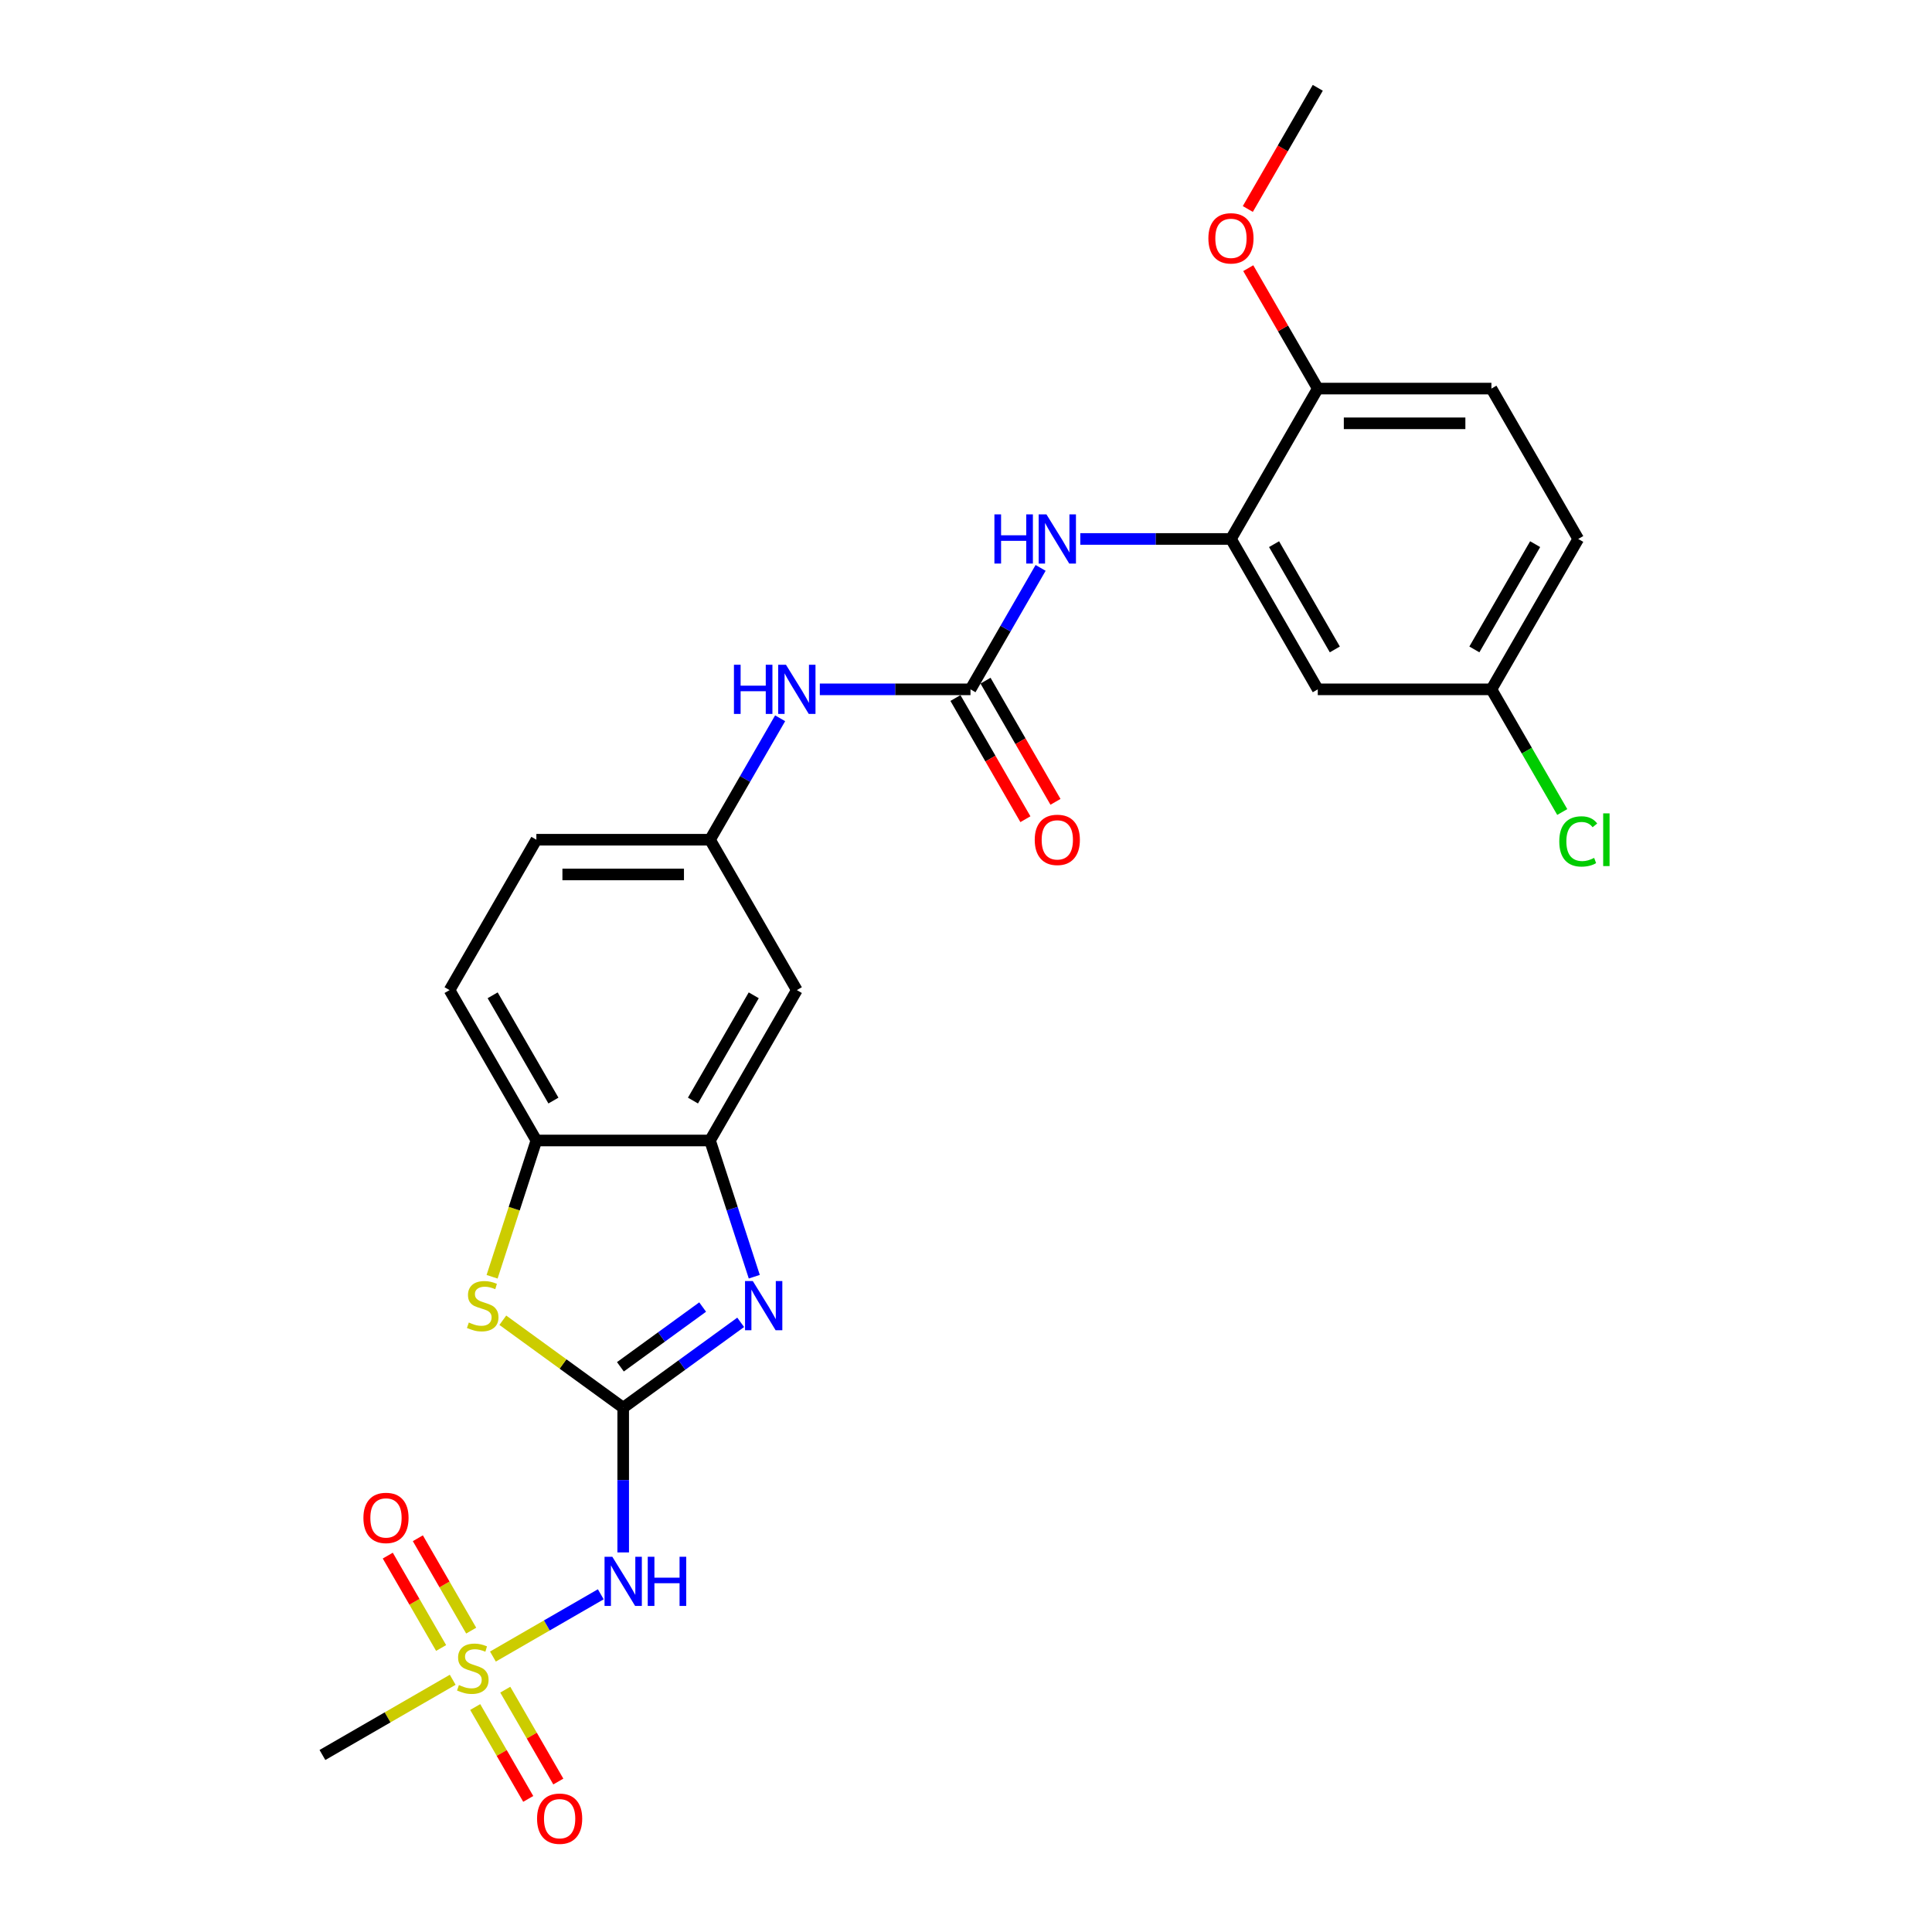 <?xml version='1.0' encoding='iso-8859-1'?>
<svg version='1.1' baseProfile='full'
              xmlns='http://www.w3.org/2000/svg'
                      xmlns:rdkit='http://www.rdkit.org/xml'
                      xmlns:xlink='http://www.w3.org/1999/xlink'
                  xml:space='preserve'
width='1000px' height='1000px' viewBox='0 0 1000 1000'>
<!-- END OF HEADER -->
<rect style='opacity:1.0;fill:#FFFFFF;stroke:none' width='1000' height='1000' x='0' y='0'> </rect>
<path class='bond-1' d='M 322.564,728.624 L 352.971,706.532' style='fill:none;fill-rule:evenodd;stroke:#000000;stroke-width:6px;stroke-linecap:butt;stroke-linejoin:miter;stroke-opacity:1' />
<path class='bond-1' d='M 352.971,706.532 L 383.377,684.441' style='fill:none;fill-rule:evenodd;stroke:#0000FF;stroke-width:6px;stroke-linecap:butt;stroke-linejoin:miter;stroke-opacity:1' />
<path class='bond-1' d='M 321.12,707.454 L 342.405,691.99' style='fill:none;fill-rule:evenodd;stroke:#000000;stroke-width:6px;stroke-linecap:butt;stroke-linejoin:miter;stroke-opacity:1' />
<path class='bond-1' d='M 342.405,691.99 L 363.689,676.525' style='fill:none;fill-rule:evenodd;stroke:#0000FF;stroke-width:6px;stroke-linecap:butt;stroke-linejoin:miter;stroke-opacity:1' />
<path class='bond-2' d='M 322.564,728.624 L 322.564,766.077' style='fill:none;fill-rule:evenodd;stroke:#000000;stroke-width:6px;stroke-linecap:butt;stroke-linejoin:miter;stroke-opacity:1' />
<path class='bond-2' d='M 322.564,766.077 L 322.564,803.529' style='fill:none;fill-rule:evenodd;stroke:#0000FF;stroke-width:6px;stroke-linecap:butt;stroke-linejoin:miter;stroke-opacity:1' />
<path class='bond-3' d='M 322.564,728.624 L 291.411,705.99' style='fill:none;fill-rule:evenodd;stroke:#000000;stroke-width:6px;stroke-linecap:butt;stroke-linejoin:miter;stroke-opacity:1' />
<path class='bond-3' d='M 291.411,705.99 L 260.258,683.357' style='fill:none;fill-rule:evenodd;stroke:#CCCC00;stroke-width:6px;stroke-linecap:butt;stroke-linejoin:miter;stroke-opacity:1' />
<path class='bond-0' d='M 255.135,857.433 L 283.049,841.316' style='fill:none;fill-rule:evenodd;stroke:#CCCC00;stroke-width:6px;stroke-linecap:butt;stroke-linejoin:miter;stroke-opacity:1' />
<path class='bond-0' d='M 283.049,841.316 L 310.964,825.2' style='fill:none;fill-rule:evenodd;stroke:#0000FF;stroke-width:6px;stroke-linecap:butt;stroke-linejoin:miter;stroke-opacity:1' />
<path class='bond-12' d='M 243.886,844.01 L 230.082,820.102' style='fill:none;fill-rule:evenodd;stroke:#CCCC00;stroke-width:6px;stroke-linecap:butt;stroke-linejoin:miter;stroke-opacity:1' />
<path class='bond-12' d='M 230.082,820.102 L 216.278,796.193' style='fill:none;fill-rule:evenodd;stroke:#FF0000;stroke-width:6px;stroke-linecap:butt;stroke-linejoin:miter;stroke-opacity:1' />
<path class='bond-12' d='M 228.318,852.998 L 214.515,829.089' style='fill:none;fill-rule:evenodd;stroke:#CCCC00;stroke-width:6px;stroke-linecap:butt;stroke-linejoin:miter;stroke-opacity:1' />
<path class='bond-12' d='M 214.515,829.089 L 200.711,805.181' style='fill:none;fill-rule:evenodd;stroke:#FF0000;stroke-width:6px;stroke-linecap:butt;stroke-linejoin:miter;stroke-opacity:1' />
<path class='bond-13' d='M 245.962,883.557 L 259.688,907.332' style='fill:none;fill-rule:evenodd;stroke:#CCCC00;stroke-width:6px;stroke-linecap:butt;stroke-linejoin:miter;stroke-opacity:1' />
<path class='bond-13' d='M 259.688,907.332 L 273.414,931.107' style='fill:none;fill-rule:evenodd;stroke:#FF0000;stroke-width:6px;stroke-linecap:butt;stroke-linejoin:miter;stroke-opacity:1' />
<path class='bond-13' d='M 261.529,874.569 L 275.255,898.344' style='fill:none;fill-rule:evenodd;stroke:#CCCC00;stroke-width:6px;stroke-linecap:butt;stroke-linejoin:miter;stroke-opacity:1' />
<path class='bond-13' d='M 275.255,898.344 L 288.982,922.119' style='fill:none;fill-rule:evenodd;stroke:#FF0000;stroke-width:6px;stroke-linecap:butt;stroke-linejoin:miter;stroke-opacity:1' />
<path class='bond-20' d='M 234.319,869.451 L 200.604,888.916' style='fill:none;fill-rule:evenodd;stroke:#CCCC00;stroke-width:6px;stroke-linecap:butt;stroke-linejoin:miter;stroke-opacity:1' />
<path class='bond-20' d='M 200.604,888.916 L 166.889,908.381' style='fill:none;fill-rule:evenodd;stroke:#000000;stroke-width:6px;stroke-linecap:butt;stroke-linejoin:miter;stroke-opacity:1' />
<path class='bond-4' d='M 390.412,660.821 L 378.958,625.568' style='fill:none;fill-rule:evenodd;stroke:#0000FF;stroke-width:6px;stroke-linecap:butt;stroke-linejoin:miter;stroke-opacity:1' />
<path class='bond-4' d='M 378.958,625.568 L 367.503,590.315' style='fill:none;fill-rule:evenodd;stroke:#000000;stroke-width:6px;stroke-linecap:butt;stroke-linejoin:miter;stroke-opacity:1' />
<path class='bond-7' d='M 254.704,660.857 L 266.164,625.586' style='fill:none;fill-rule:evenodd;stroke:#CCCC00;stroke-width:6px;stroke-linecap:butt;stroke-linejoin:miter;stroke-opacity:1' />
<path class='bond-7' d='M 266.164,625.586 L 277.624,590.315' style='fill:none;fill-rule:evenodd;stroke:#000000;stroke-width:6px;stroke-linecap:butt;stroke-linejoin:miter;stroke-opacity:1' />
<path class='bond-9' d='M 367.503,590.315 L 412.442,512.478' style='fill:none;fill-rule:evenodd;stroke:#000000;stroke-width:6px;stroke-linecap:butt;stroke-linejoin:miter;stroke-opacity:1' />
<path class='bond-9' d='M 358.677,569.652 L 390.134,515.166' style='fill:none;fill-rule:evenodd;stroke:#000000;stroke-width:6px;stroke-linecap:butt;stroke-linejoin:miter;stroke-opacity:1' />
<path class='bond-26' d='M 367.503,590.315 L 277.624,590.315' style='fill:none;fill-rule:evenodd;stroke:#000000;stroke-width:6px;stroke-linecap:butt;stroke-linejoin:miter;stroke-opacity:1' />
<path class='bond-5' d='M 502.321,356.803 L 463.332,356.803' style='fill:none;fill-rule:evenodd;stroke:#000000;stroke-width:6px;stroke-linecap:butt;stroke-linejoin:miter;stroke-opacity:1' />
<path class='bond-5' d='M 463.332,356.803 L 424.342,356.803' style='fill:none;fill-rule:evenodd;stroke:#0000FF;stroke-width:6px;stroke-linecap:butt;stroke-linejoin:miter;stroke-opacity:1' />
<path class='bond-8' d='M 502.321,356.803 L 520.468,325.372' style='fill:none;fill-rule:evenodd;stroke:#000000;stroke-width:6px;stroke-linecap:butt;stroke-linejoin:miter;stroke-opacity:1' />
<path class='bond-8' d='M 520.468,325.372 L 538.615,293.94' style='fill:none;fill-rule:evenodd;stroke:#0000FF;stroke-width:6px;stroke-linecap:butt;stroke-linejoin:miter;stroke-opacity:1' />
<path class='bond-16' d='M 494.537,361.297 L 512.643,392.657' style='fill:none;fill-rule:evenodd;stroke:#000000;stroke-width:6px;stroke-linecap:butt;stroke-linejoin:miter;stroke-opacity:1' />
<path class='bond-16' d='M 512.643,392.657 L 530.749,424.017' style='fill:none;fill-rule:evenodd;stroke:#FF0000;stroke-width:6px;stroke-linecap:butt;stroke-linejoin:miter;stroke-opacity:1' />
<path class='bond-16' d='M 510.105,352.309 L 528.21,383.669' style='fill:none;fill-rule:evenodd;stroke:#000000;stroke-width:6px;stroke-linecap:butt;stroke-linejoin:miter;stroke-opacity:1' />
<path class='bond-16' d='M 528.21,383.669 L 546.316,415.029' style='fill:none;fill-rule:evenodd;stroke:#FF0000;stroke-width:6px;stroke-linecap:butt;stroke-linejoin:miter;stroke-opacity:1' />
<path class='bond-6' d='M 637.139,278.966 L 598.15,278.966' style='fill:none;fill-rule:evenodd;stroke:#000000;stroke-width:6px;stroke-linecap:butt;stroke-linejoin:miter;stroke-opacity:1' />
<path class='bond-6' d='M 598.15,278.966 L 559.16,278.966' style='fill:none;fill-rule:evenodd;stroke:#0000FF;stroke-width:6px;stroke-linecap:butt;stroke-linejoin:miter;stroke-opacity:1' />
<path class='bond-11' d='M 637.139,278.966 L 682.079,356.803' style='fill:none;fill-rule:evenodd;stroke:#000000;stroke-width:6px;stroke-linecap:butt;stroke-linejoin:miter;stroke-opacity:1' />
<path class='bond-11' d='M 659.448,281.654 L 690.905,336.14' style='fill:none;fill-rule:evenodd;stroke:#000000;stroke-width:6px;stroke-linecap:butt;stroke-linejoin:miter;stroke-opacity:1' />
<path class='bond-15' d='M 637.139,278.966 L 682.079,201.129' style='fill:none;fill-rule:evenodd;stroke:#000000;stroke-width:6px;stroke-linecap:butt;stroke-linejoin:miter;stroke-opacity:1' />
<path class='bond-17' d='M 277.624,590.315 L 232.685,512.478' style='fill:none;fill-rule:evenodd;stroke:#000000;stroke-width:6px;stroke-linecap:butt;stroke-linejoin:miter;stroke-opacity:1' />
<path class='bond-17' d='M 286.451,569.652 L 254.993,515.166' style='fill:none;fill-rule:evenodd;stroke:#000000;stroke-width:6px;stroke-linecap:butt;stroke-linejoin:miter;stroke-opacity:1' />
<path class='bond-14' d='M 412.442,512.478 L 367.503,434.641' style='fill:none;fill-rule:evenodd;stroke:#000000;stroke-width:6px;stroke-linecap:butt;stroke-linejoin:miter;stroke-opacity:1' />
<path class='bond-10' d='M 403.797,371.777 L 385.65,403.209' style='fill:none;fill-rule:evenodd;stroke:#0000FF;stroke-width:6px;stroke-linecap:butt;stroke-linejoin:miter;stroke-opacity:1' />
<path class='bond-10' d='M 385.65,403.209 L 367.503,434.641' style='fill:none;fill-rule:evenodd;stroke:#000000;stroke-width:6px;stroke-linecap:butt;stroke-linejoin:miter;stroke-opacity:1' />
<path class='bond-19' d='M 682.079,356.803 L 771.957,356.803' style='fill:none;fill-rule:evenodd;stroke:#000000;stroke-width:6px;stroke-linecap:butt;stroke-linejoin:miter;stroke-opacity:1' />
<path class='bond-27' d='M 367.503,434.641 L 277.624,434.641' style='fill:none;fill-rule:evenodd;stroke:#000000;stroke-width:6px;stroke-linecap:butt;stroke-linejoin:miter;stroke-opacity:1' />
<path class='bond-27' d='M 354.021,452.616 L 291.106,452.616' style='fill:none;fill-rule:evenodd;stroke:#000000;stroke-width:6px;stroke-linecap:butt;stroke-linejoin:miter;stroke-opacity:1' />
<path class='bond-18' d='M 682.079,201.129 L 771.957,201.129' style='fill:none;fill-rule:evenodd;stroke:#000000;stroke-width:6px;stroke-linecap:butt;stroke-linejoin:miter;stroke-opacity:1' />
<path class='bond-18' d='M 695.56,219.105 L 758.475,219.105' style='fill:none;fill-rule:evenodd;stroke:#000000;stroke-width:6px;stroke-linecap:butt;stroke-linejoin:miter;stroke-opacity:1' />
<path class='bond-24' d='M 682.079,201.129 L 664.087,169.967' style='fill:none;fill-rule:evenodd;stroke:#000000;stroke-width:6px;stroke-linecap:butt;stroke-linejoin:miter;stroke-opacity:1' />
<path class='bond-24' d='M 664.087,169.967 L 646.096,138.805' style='fill:none;fill-rule:evenodd;stroke:#FF0000;stroke-width:6px;stroke-linecap:butt;stroke-linejoin:miter;stroke-opacity:1' />
<path class='bond-21' d='M 232.685,512.478 L 277.624,434.641' style='fill:none;fill-rule:evenodd;stroke:#000000;stroke-width:6px;stroke-linecap:butt;stroke-linejoin:miter;stroke-opacity:1' />
<path class='bond-22' d='M 771.957,201.129 L 816.897,278.966' style='fill:none;fill-rule:evenodd;stroke:#000000;stroke-width:6px;stroke-linecap:butt;stroke-linejoin:miter;stroke-opacity:1' />
<path class='bond-23' d='M 771.957,356.803 L 790.286,388.55' style='fill:none;fill-rule:evenodd;stroke:#000000;stroke-width:6px;stroke-linecap:butt;stroke-linejoin:miter;stroke-opacity:1' />
<path class='bond-23' d='M 790.286,388.55 L 808.615,420.296' style='fill:none;fill-rule:evenodd;stroke:#00CC00;stroke-width:6px;stroke-linecap:butt;stroke-linejoin:miter;stroke-opacity:1' />
<path class='bond-28' d='M 771.957,356.803 L 816.897,278.966' style='fill:none;fill-rule:evenodd;stroke:#000000;stroke-width:6px;stroke-linecap:butt;stroke-linejoin:miter;stroke-opacity:1' />
<path class='bond-28' d='M 763.131,336.14 L 794.588,281.654' style='fill:none;fill-rule:evenodd;stroke:#000000;stroke-width:6px;stroke-linecap:butt;stroke-linejoin:miter;stroke-opacity:1' />
<path class='bond-25' d='M 645.867,108.174 L 663.973,76.814' style='fill:none;fill-rule:evenodd;stroke:#FF0000;stroke-width:6px;stroke-linecap:butt;stroke-linejoin:miter;stroke-opacity:1' />
<path class='bond-25' d='M 663.973,76.814 L 682.079,45.455' style='fill:none;fill-rule:evenodd;stroke:#000000;stroke-width:6px;stroke-linecap:butt;stroke-linejoin:miter;stroke-opacity:1' />
<path  class='atom-1' d='M 237.536 872.178
Q 237.824 872.286, 239.01 872.79
Q 240.197 873.293, 241.491 873.616
Q 242.821 873.904, 244.115 873.904
Q 246.524 873.904, 247.926 872.754
Q 249.328 871.567, 249.328 869.518
Q 249.328 868.116, 248.609 867.253
Q 247.926 866.39, 246.848 865.923
Q 245.769 865.455, 243.972 864.916
Q 241.707 864.233, 240.341 863.586
Q 239.01 862.939, 238.04 861.573
Q 237.105 860.207, 237.105 857.906
Q 237.105 854.706, 239.262 852.729
Q 241.455 850.751, 245.769 850.751
Q 248.717 850.751, 252.061 852.153
L 251.234 854.922
Q 248.178 853.663, 245.877 853.663
Q 243.396 853.663, 242.03 854.706
Q 240.664 855.713, 240.7 857.474
Q 240.7 858.84, 241.383 859.667
Q 242.102 860.494, 243.109 860.961
Q 244.151 861.429, 245.877 861.968
Q 248.178 862.687, 249.544 863.406
Q 250.91 864.125, 251.881 865.599
Q 252.888 867.037, 252.888 869.518
Q 252.888 873.041, 250.515 874.947
Q 248.178 876.816, 244.259 876.816
Q 241.994 876.816, 240.269 876.313
Q 238.579 875.845, 236.566 875.019
L 237.536 872.178
' fill='#CCCC00'/>
<path  class='atom-2' d='M 389.651 663.068
L 397.992 676.55
Q 398.818 677.88, 400.149 680.289
Q 401.479 682.697, 401.551 682.841
L 401.551 663.068
L 404.93 663.068
L 404.93 688.522
L 401.443 688.522
L 392.491 673.781
Q 391.448 672.056, 390.334 670.078
Q 389.255 668.101, 388.932 667.49
L 388.932 688.522
L 385.624 688.522
L 385.624 663.068
L 389.651 663.068
' fill='#0000FF'/>
<path  class='atom-3' d='M 316.937 805.776
L 325.278 819.258
Q 326.105 820.588, 327.435 822.997
Q 328.765 825.405, 328.837 825.549
L 328.837 805.776
L 332.217 805.776
L 332.217 831.23
L 328.729 831.23
L 319.778 816.49
Q 318.735 814.764, 317.62 812.787
Q 316.542 810.809, 316.218 810.198
L 316.218 831.23
L 312.911 831.23
L 312.911 805.776
L 316.937 805.776
' fill='#0000FF'/>
<path  class='atom-3' d='M 335.273 805.776
L 338.724 805.776
L 338.724 816.597
L 351.738 816.597
L 351.738 805.776
L 355.19 805.776
L 355.19 831.23
L 351.738 831.23
L 351.738 819.473
L 338.724 819.473
L 338.724 831.23
L 335.273 831.23
L 335.273 805.776
' fill='#0000FF'/>
<path  class='atom-4' d='M 242.66 684.531
Q 242.948 684.639, 244.134 685.142
Q 245.321 685.645, 246.615 685.969
Q 247.945 686.257, 249.239 686.257
Q 251.648 686.257, 253.05 685.106
Q 254.452 683.92, 254.452 681.871
Q 254.452 680.468, 253.733 679.606
Q 253.05 678.743, 251.972 678.275
Q 250.893 677.808, 249.095 677.269
Q 246.83 676.586, 245.464 675.939
Q 244.134 675.291, 243.163 673.925
Q 242.229 672.559, 242.229 670.258
Q 242.229 667.059, 244.386 665.081
Q 246.579 663.104, 250.893 663.104
Q 253.841 663.104, 257.185 664.506
L 256.358 667.274
Q 253.302 666.016, 251.001 666.016
Q 248.52 666.016, 247.154 667.059
Q 245.788 668.065, 245.824 669.827
Q 245.824 671.193, 246.507 672.02
Q 247.226 672.847, 248.233 673.314
Q 249.275 673.781, 251.001 674.321
Q 253.302 675.04, 254.668 675.759
Q 256.034 676.478, 257.005 677.952
Q 258.011 679.39, 258.011 681.871
Q 258.011 685.394, 255.639 687.299
Q 253.302 689.169, 249.383 689.169
Q 247.118 689.169, 245.392 688.665
Q 243.703 688.198, 241.689 687.371
L 242.66 684.531
' fill='#CCCC00'/>
<path  class='atom-9' d='M 514.706 266.239
L 518.158 266.239
L 518.158 277.061
L 531.172 277.061
L 531.172 266.239
L 534.624 266.239
L 534.624 291.693
L 531.172 291.693
L 531.172 279.937
L 518.158 279.937
L 518.158 291.693
L 514.706 291.693
L 514.706 266.239
' fill='#0000FF'/>
<path  class='atom-9' d='M 541.634 266.239
L 549.975 279.721
Q 550.802 281.051, 552.132 283.46
Q 553.462 285.869, 553.534 286.013
L 553.534 266.239
L 556.913 266.239
L 556.913 291.693
L 553.426 291.693
L 544.474 276.953
Q 543.432 275.227, 542.317 273.25
Q 541.239 271.273, 540.915 270.661
L 540.915 291.693
L 537.608 291.693
L 537.608 266.239
L 541.634 266.239
' fill='#0000FF'/>
<path  class='atom-11' d='M 379.888 344.077
L 383.34 344.077
L 383.34 354.898
L 396.354 354.898
L 396.354 344.077
L 399.806 344.077
L 399.806 369.53
L 396.354 369.53
L 396.354 357.774
L 383.34 357.774
L 383.34 369.53
L 379.888 369.53
L 379.888 344.077
' fill='#0000FF'/>
<path  class='atom-11' d='M 406.816 344.077
L 415.157 357.558
Q 415.984 358.889, 417.314 361.297
Q 418.644 363.706, 418.716 363.85
L 418.716 344.077
L 422.095 344.077
L 422.095 369.53
L 418.608 369.53
L 409.656 354.79
Q 408.614 353.064, 407.499 351.087
Q 406.421 349.11, 406.097 348.499
L 406.097 369.53
L 402.79 369.53
L 402.79 344.077
L 406.816 344.077
' fill='#0000FF'/>
<path  class='atom-13' d='M 188.103 785.677
Q 188.103 779.565, 191.123 776.15
Q 194.143 772.734, 199.787 772.734
Q 205.432 772.734, 208.452 776.15
Q 211.471 779.565, 211.471 785.677
Q 211.471 791.86, 208.416 795.384
Q 205.36 798.871, 199.787 798.871
Q 194.179 798.871, 191.123 795.384
Q 188.103 791.896, 188.103 785.677
M 199.787 795.995
Q 203.67 795.995, 205.755 793.406
Q 207.876 790.782, 207.876 785.677
Q 207.876 780.68, 205.755 778.163
Q 203.67 775.61, 199.787 775.61
Q 195.904 775.61, 193.783 778.127
Q 191.698 780.644, 191.698 785.677
Q 191.698 790.818, 193.783 793.406
Q 195.904 795.995, 199.787 795.995
' fill='#FF0000'/>
<path  class='atom-14' d='M 277.982 941.351
Q 277.982 935.24, 281.002 931.824
Q 284.022 928.409, 289.666 928.409
Q 295.31 928.409, 298.33 931.824
Q 301.35 935.24, 301.35 941.351
Q 301.35 947.535, 298.294 951.058
Q 295.238 954.545, 289.666 954.545
Q 284.057 954.545, 281.002 951.058
Q 277.982 947.571, 277.982 941.351
M 289.666 951.669
Q 293.549 951.669, 295.634 949.081
Q 297.755 946.456, 297.755 941.351
Q 297.755 936.354, 295.634 933.837
Q 293.549 931.285, 289.666 931.285
Q 285.783 931.285, 283.662 933.801
Q 281.577 936.318, 281.577 941.351
Q 281.577 946.492, 283.662 949.081
Q 285.783 951.669, 289.666 951.669
' fill='#FF0000'/>
<path  class='atom-17' d='M 535.576 434.713
Q 535.576 428.601, 538.596 425.185
Q 541.616 421.77, 547.26 421.77
Q 552.905 421.77, 555.925 425.185
Q 558.945 428.601, 558.945 434.713
Q 558.945 440.896, 555.889 444.419
Q 552.833 447.907, 547.26 447.907
Q 541.652 447.907, 538.596 444.419
Q 535.576 440.932, 535.576 434.713
M 547.26 445.031
Q 551.143 445.031, 553.228 442.442
Q 555.35 439.818, 555.35 434.713
Q 555.35 429.715, 553.228 427.199
Q 551.143 424.646, 547.26 424.646
Q 543.378 424.646, 541.257 427.163
Q 539.171 429.679, 539.171 434.713
Q 539.171 439.854, 541.257 442.442
Q 543.378 445.031, 547.26 445.031
' fill='#FF0000'/>
<path  class='atom-24' d='M 807.082 435.521
Q 807.082 429.194, 810.03 425.886
Q 813.014 422.543, 818.658 422.543
Q 823.907 422.543, 826.711 426.246
L 824.338 428.187
Q 822.289 425.491, 818.658 425.491
Q 814.811 425.491, 812.762 428.079
Q 810.749 430.632, 810.749 435.521
Q 810.749 440.555, 812.834 443.143
Q 814.955 445.732, 819.054 445.732
Q 821.858 445.732, 825.129 444.042
L 826.136 446.738
Q 824.806 447.601, 822.793 448.104
Q 820.779 448.608, 818.55 448.608
Q 813.014 448.608, 810.03 445.228
Q 807.082 441.849, 807.082 435.521
' fill='#00CC00'/>
<path  class='atom-24' d='M 829.803 420.997
L 833.111 420.997
L 833.111 448.284
L 829.803 448.284
L 829.803 420.997
' fill='#00CC00'/>
<path  class='atom-25' d='M 625.455 123.364
Q 625.455 117.252, 628.475 113.837
Q 631.495 110.421, 637.139 110.421
Q 642.784 110.421, 645.803 113.837
Q 648.823 117.252, 648.823 123.364
Q 648.823 129.547, 645.768 133.071
Q 642.712 136.558, 637.139 136.558
Q 631.531 136.558, 628.475 133.071
Q 625.455 129.583, 625.455 123.364
M 637.139 133.682
Q 641.022 133.682, 643.107 131.093
Q 645.228 128.469, 645.228 123.364
Q 645.228 118.366, 643.107 115.85
Q 641.022 113.297, 637.139 113.297
Q 633.256 113.297, 631.135 115.814
Q 629.05 118.33, 629.05 123.364
Q 629.05 128.505, 631.135 131.093
Q 633.256 133.682, 637.139 133.682
' fill='#FF0000'/>
</svg>
